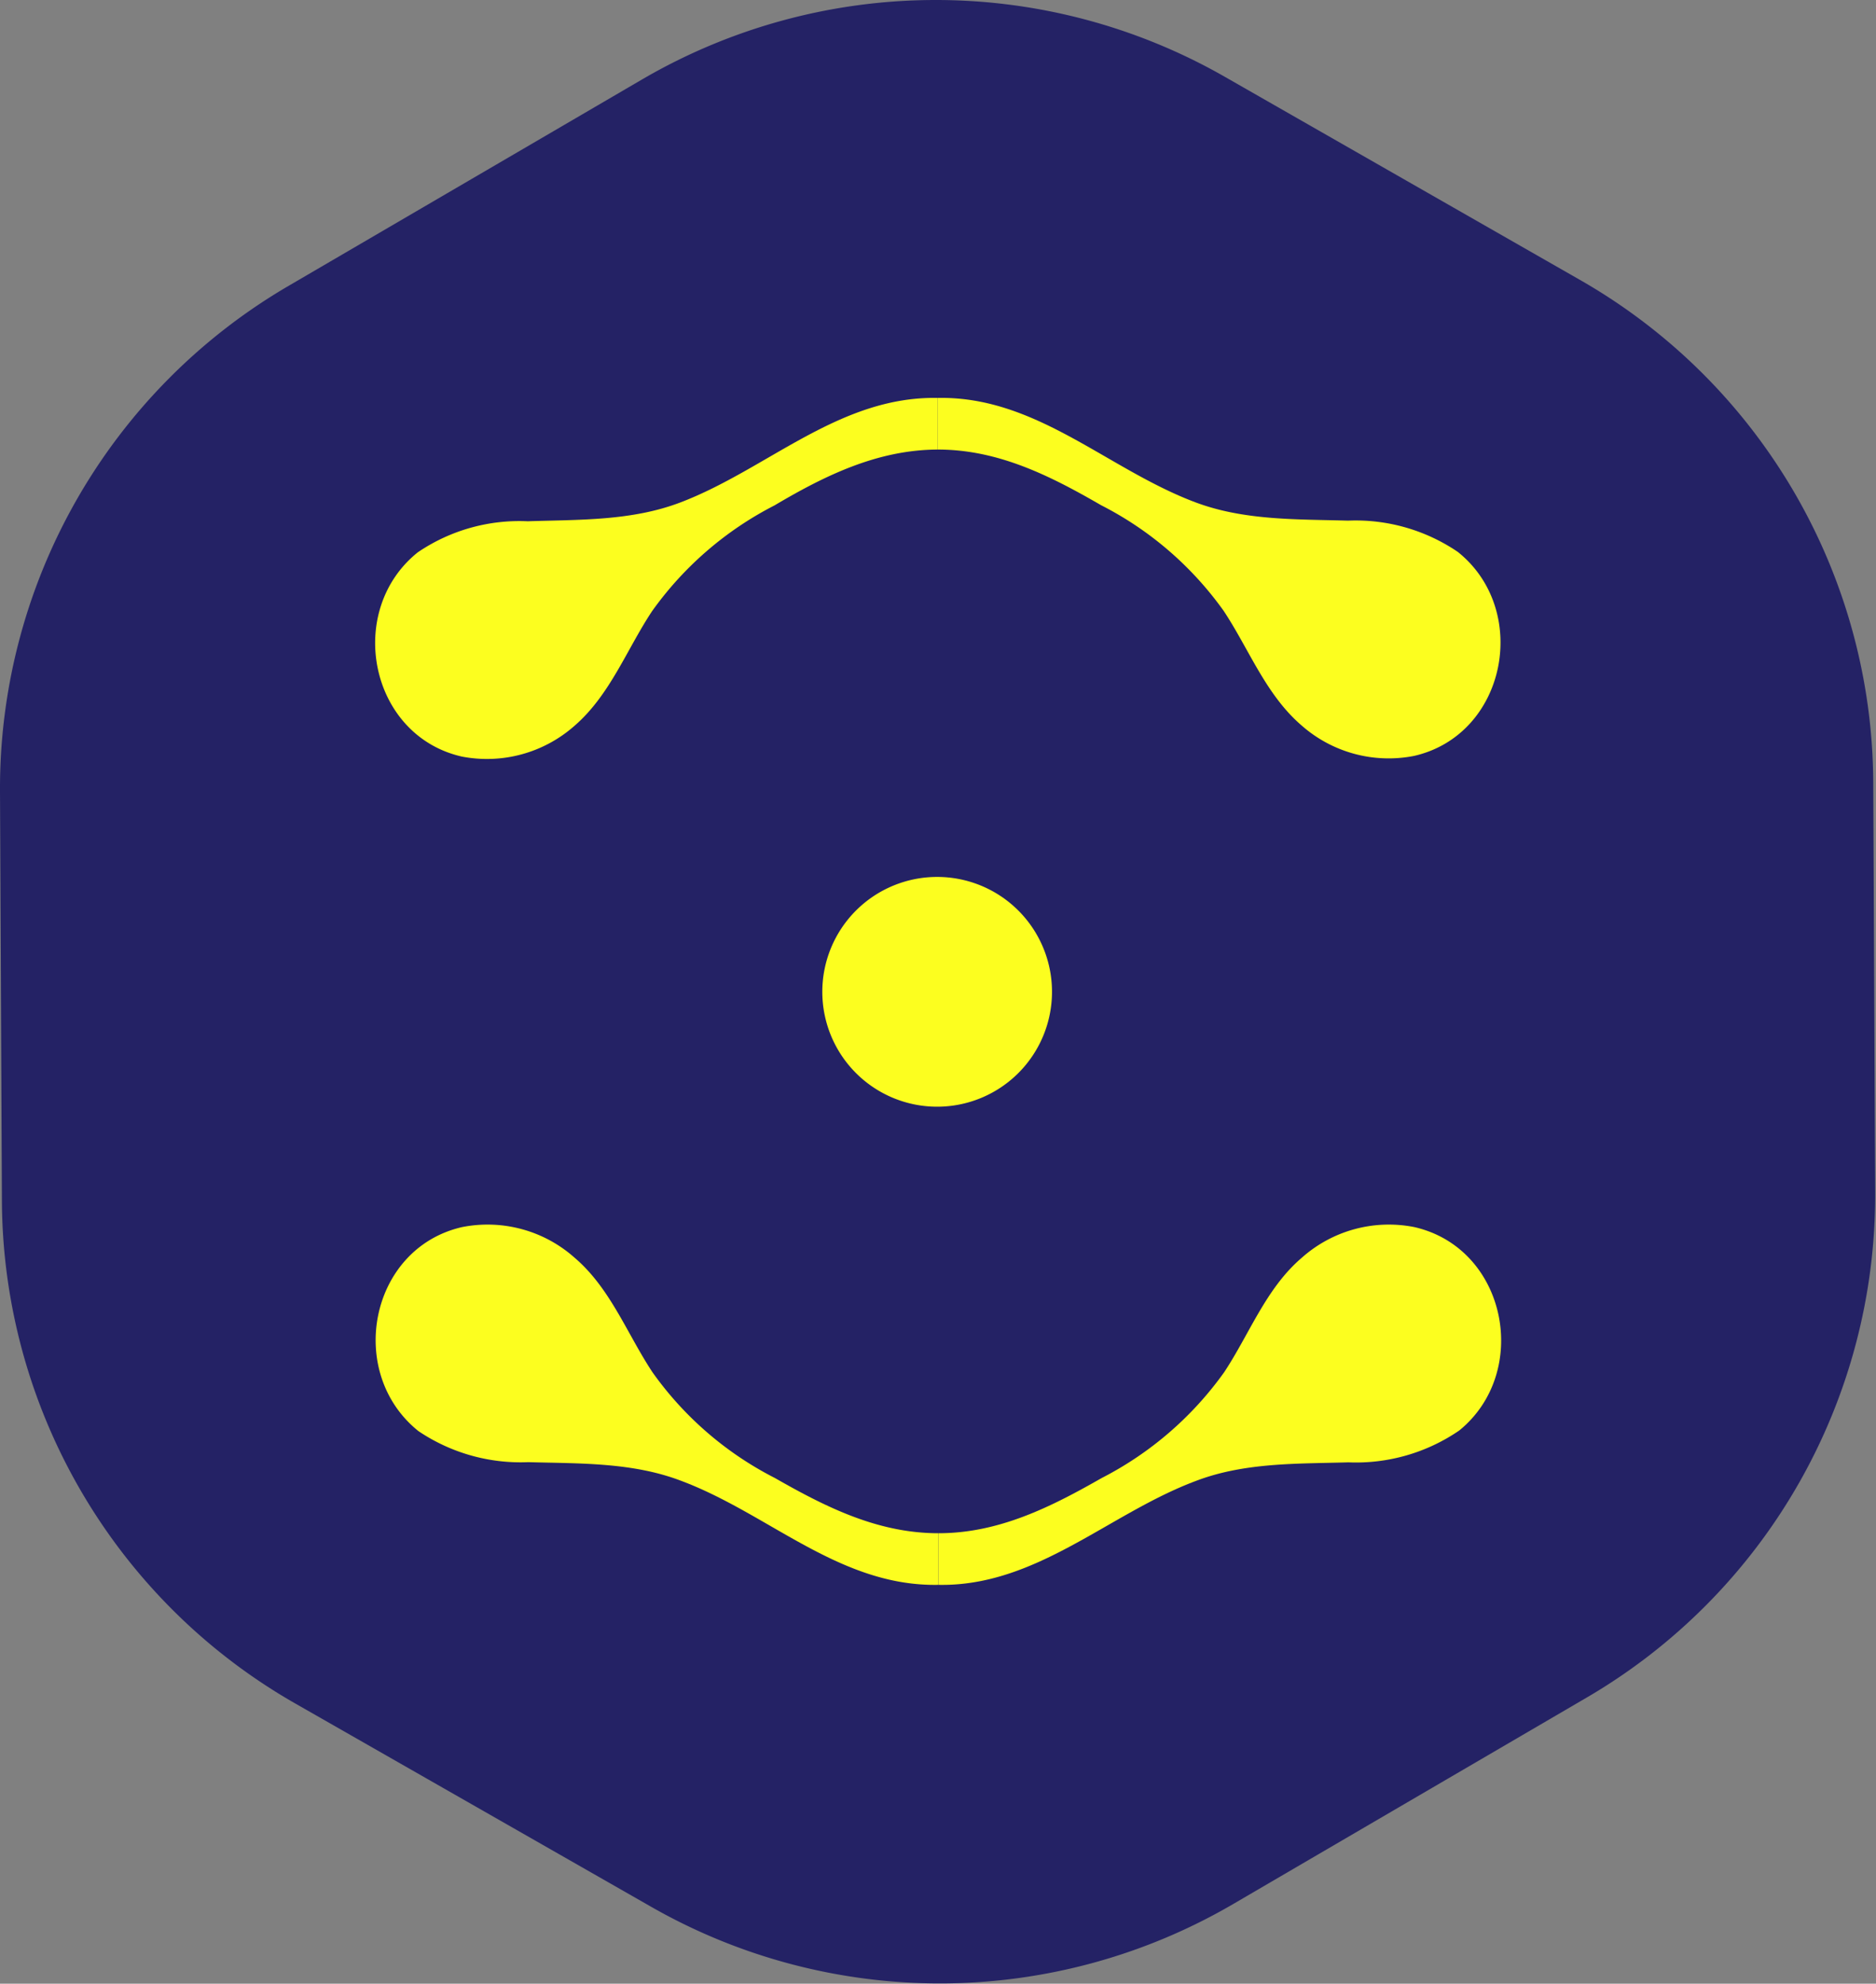 <svg xmlns="http://www.w3.org/2000/svg" xmlns:xlink="http://www.w3.org/1999/xlink" viewBox="0 0 88.7 93.76">
  <rect x="0" y="0" width="88.7" height="93.76" fill="#808080" stroke="none"/>
  <defs>
    <clipPath id="a" transform="translate(-0 -0)">
      <rect width="88.7" height="93.76"  fill="none"/>
    </clipPath>
  </defs>
  <path
    d="M0,37.408l.09,19.359a27.509,27.509,0,0,0,13.91,23.771l16.81,9.599a27.518,27.518,0,0,0,27.49-.139l16.7-9.75a27.49,27.49,0,0,0,13.66-23.89l-.09-19.36a27.49,27.49,0,0,0-13.87-23.77l-16.81-9.61a27.549,27.549,0,0,0-27.52.13l-16.72,9.76a27.501,27.501,0,0,0-13.65,23.9"
    transform="translate(-0 -0)" fill="#242265"/>
  <path
    d="M44.34,21.248v-2.44c-4.67-.09-8.05,3.37-12.17,4.94-2.31.88-4.79.81-7.22.89a8.537,8.537,0,0,0-5.2,1.47c-3.44,2.76-2.29,8.65,2.08,9.65a6.251,6.251,0,0,0,5.33-1.45c1.68-1.45,2.47-3.61,3.67-5.42a16.142,16.142,0,0,1,5.79-5c2.38-1.41,4.87-2.63,7.72-2.64"
    transform="translate(-0 -0)" fill="#fcfe1f"/>
  <path
    d="M44.34,21.248v-2.44c4.66-.09,8,3.36,12.17,4.93,2.31.87,4.79.8,7.22.87a8.59,8.59,0,0,1,5.2,1.48c3.44,2.75,2.3,8.64-2.07,9.64a6.223,6.223,0,0,1-5.32-1.44c-1.69-1.45-2.48-3.6-3.68-5.41a16.085,16.085,0,0,0-5.8-5c-2.42-1.4-4.87-2.63-7.72-2.63"
    transform="translate(-0 -0)" fill="#fcfe1f"/>
  <path
    d="M44.37,72.468v2.44c-4.67.09-8-3.36-12.17-4.919-2.31-.88-4.79-.811-7.22-.88a8.633,8.633,0,0,1-5.2-1.471c-3.44-2.76-2.31-8.64,2.07-9.64a6.19,6.19,0,0,1,5.32,1.45c1.69,1.44,2.48,3.6,3.68,5.411a16.01,16.01,0,0,0,5.79,5c2.43,1.389,4.88,2.609,7.73,2.609"
    transform="translate(-0 -0)" fill="#fcfe1f"/>
  <path
    d="M44.37,72.468v2.44c4.63.09,8.05-3.37,12.17-4.91,2.3-.88,4.78-.809,7.21-.88a8.629,8.629,0,0,0,5.25-1.509c3.39-2.761,2.25-8.611-2.13-9.611a6.189,6.189,0,0,0-5.32,1.45c-1.69,1.44-2.47,3.6-3.67,5.411a16.181,16.181,0,0,1-5.79,5c-2.42,1.38-4.87,2.609-7.72,2.609"
    transform="translate(-0 -0)" fill="#fcfe1f"/>
  <path d="M44.31,41.448a5.43,5.43,0,1,1-5.43,5.43,5.43,5.43,0,0,1,5.43-5.43"
        transform="translate(-0 -0)" fill="#fcfe1f"/>


</svg>
